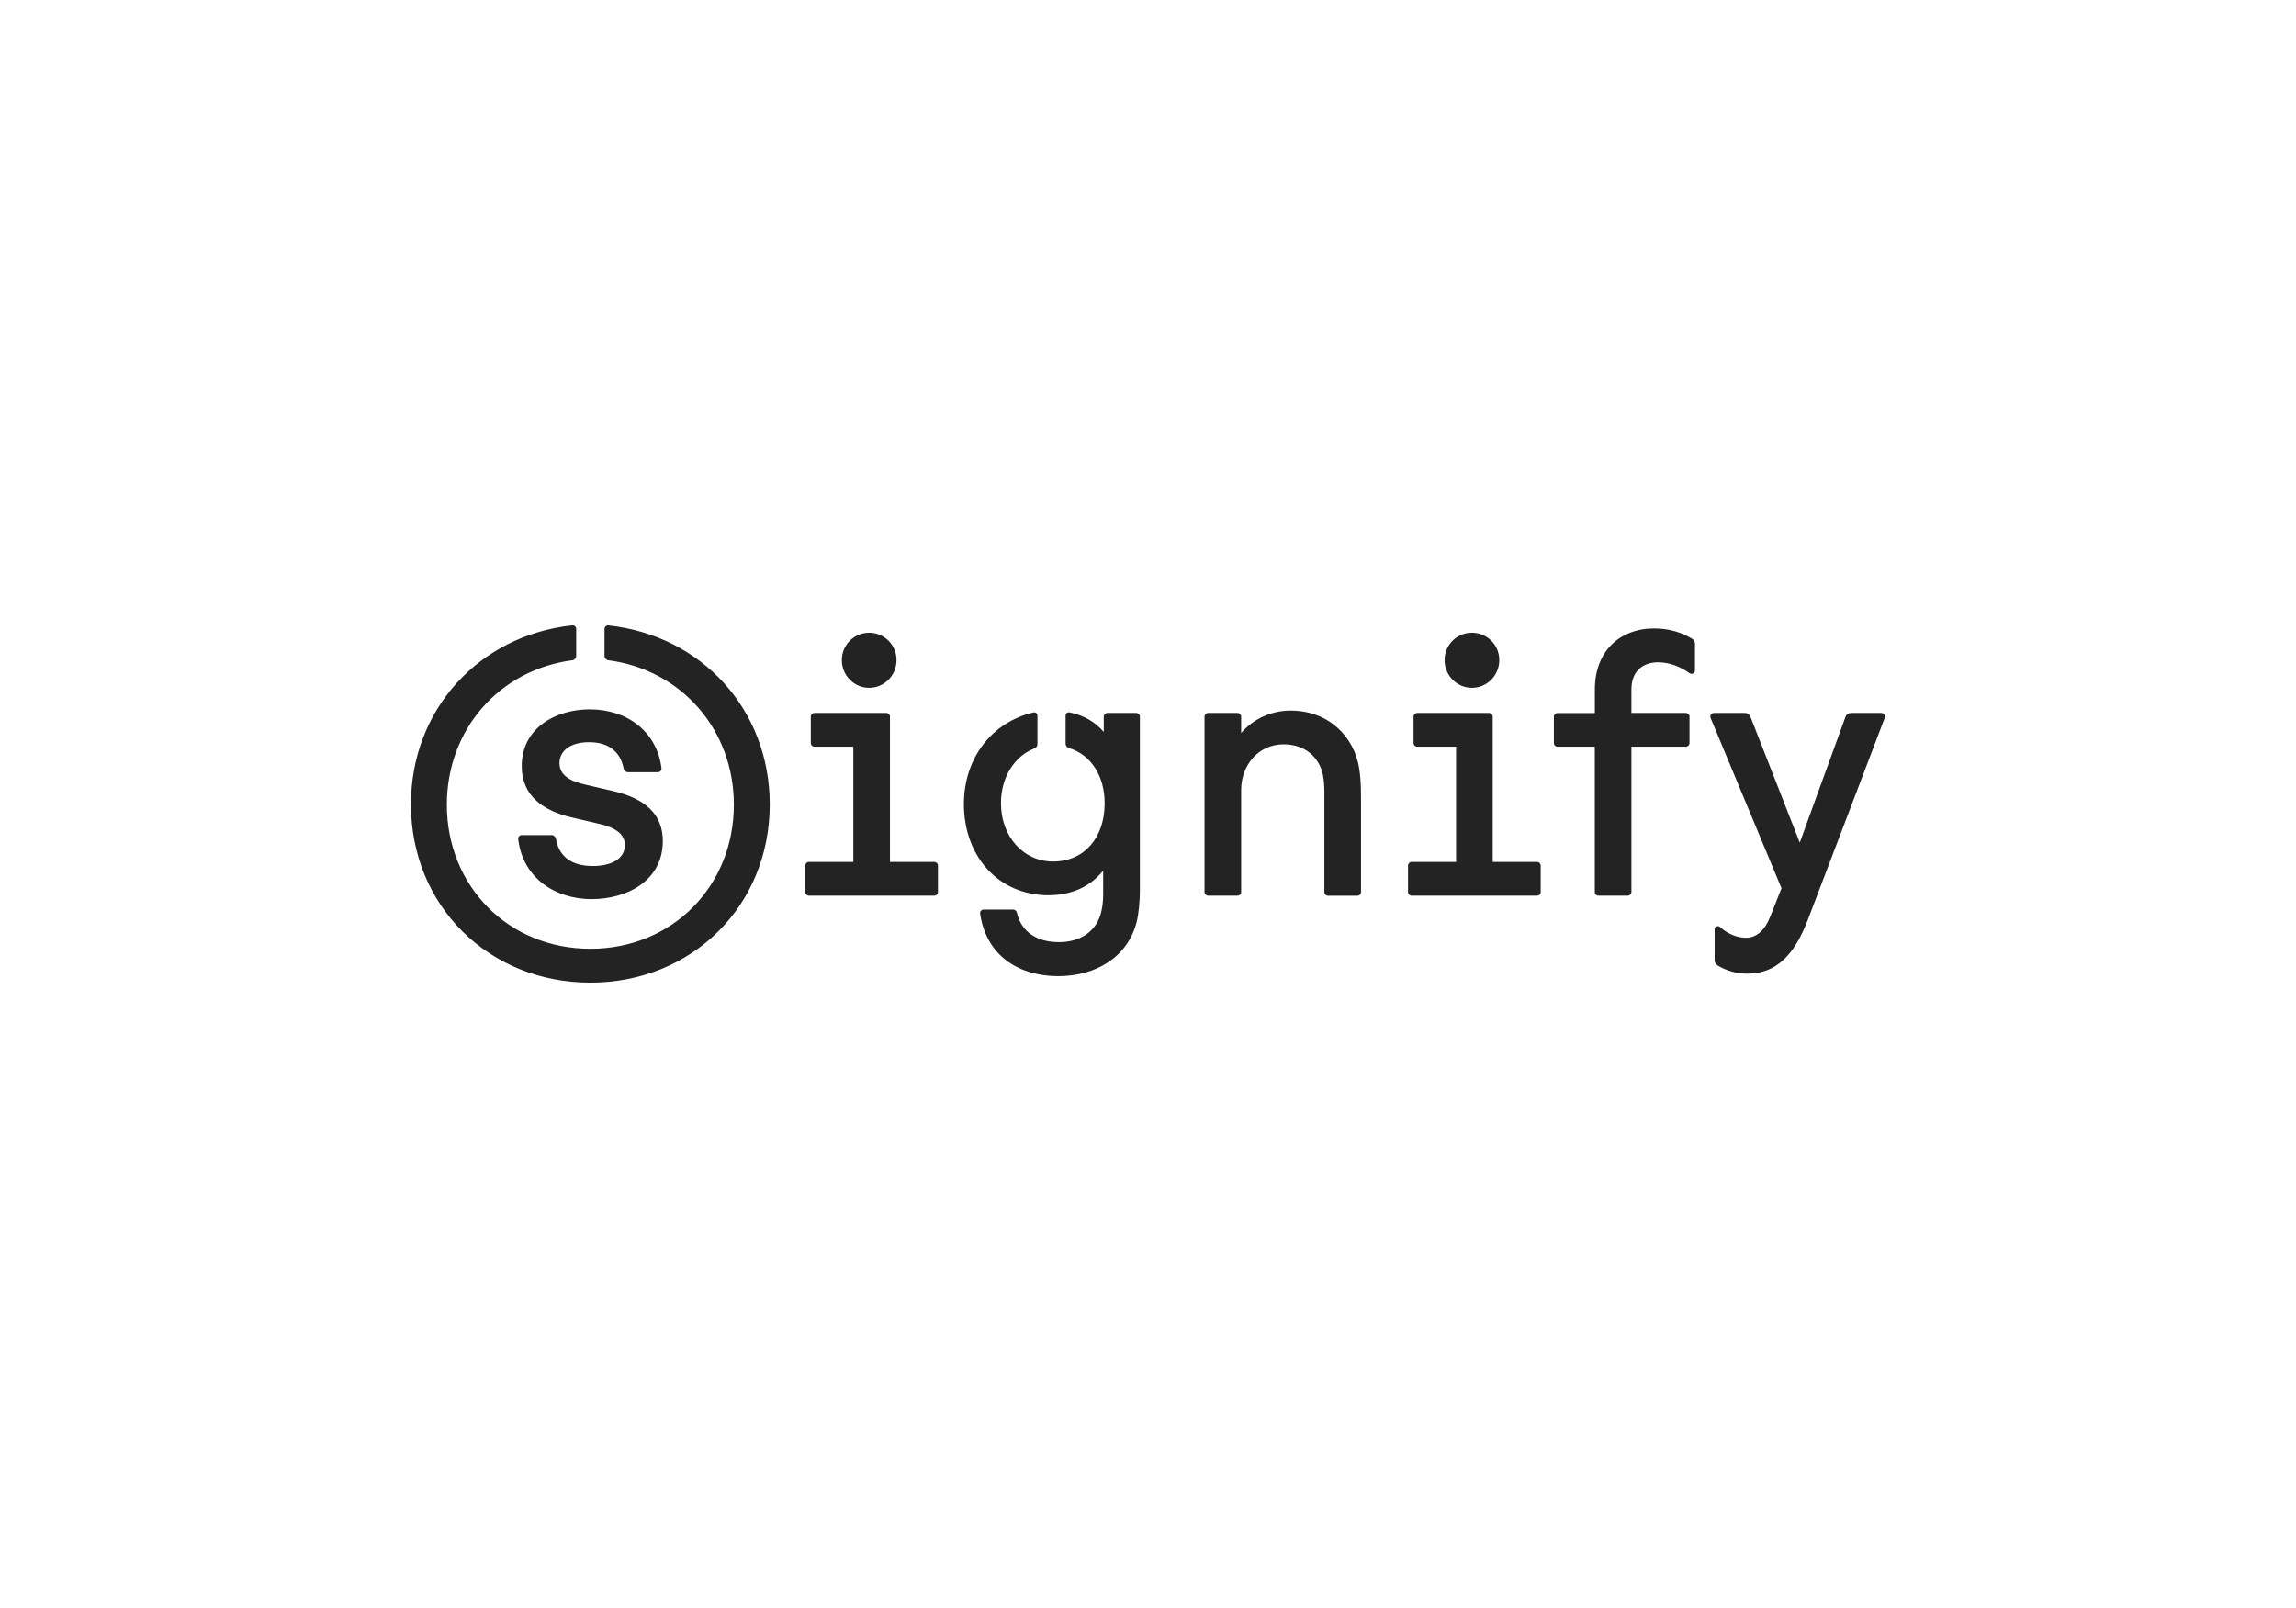 <svg width="257" height="180" viewBox="0 0 257 180" fill="none" xmlns="http://www.w3.org/2000/svg">
<g clip-path="url(#clip0_4864_20258)">
<path d="M172.06 96.49H167.085V80.215C167.085 79.992 166.904 79.81 166.681 79.81H158.629C158.406 79.81 158.225 79.992 158.225 80.215V83.179C158.225 83.402 158.406 83.584 158.629 83.584H162.985V96.49H158.01C157.788 96.49 157.606 96.672 157.606 96.895V99.86C157.606 100.083 157.788 100.264 158.01 100.264H172.052C172.274 100.264 172.456 100.083 172.456 99.86V96.895C172.456 96.672 172.274 96.49 172.052 96.49H172.06ZM144.505 79.538C142.228 79.538 140.24 80.528 138.928 82.048V80.215C138.928 79.992 138.747 79.81 138.524 79.81H135.232C135.009 79.81 134.828 79.992 134.828 80.215V99.86C134.828 100.083 135.009 100.264 135.232 100.264H138.524C138.747 100.264 138.928 100.083 138.928 99.86V88.439C138.928 85.574 140.933 83.32 143.672 83.32C146.114 83.32 147.64 84.781 148.069 86.689C148.176 87.184 148.242 87.927 148.242 88.538V99.868C148.242 100.091 148.424 100.272 148.647 100.272H151.938C152.161 100.272 152.342 100.091 152.342 99.868V89.315C152.342 87.671 152.268 86.936 152.153 86.094C151.6 82.37 148.614 79.546 144.513 79.546L144.505 79.538ZM65.932 83.08C68.168 83.08 69.463 84.187 69.809 86.045C69.851 86.276 70.049 86.441 70.28 86.441H73.646C73.885 86.441 74.075 86.226 74.042 85.987C73.522 81.841 70.148 79.405 66.023 79.405C62.145 79.405 58.4 81.528 58.4 85.747C58.4 89.232 60.99 90.784 63.944 91.495L67.203 92.254C68.861 92.651 69.942 93.361 69.942 94.591C69.942 96.276 68.217 96.945 66.369 96.945C63.96 96.945 62.574 95.879 62.228 93.898C62.187 93.658 61.98 93.485 61.741 93.485H58.4C58.16 93.485 57.971 93.691 58.004 93.931C58.54 98.39 62.261 100.652 66.221 100.652C70.09 100.652 74.19 98.662 74.19 94.145C74.19 91.181 72.276 89.405 68.605 88.547L65.445 87.812C64.241 87.539 62.624 86.978 62.624 85.433C62.624 83.947 63.977 83.08 65.94 83.08H65.932ZM86.161 90.049C86.161 101.396 77.457 110 66.081 110C54.704 110 46 101.387 46 90.049C46 79.455 53.606 71.131 64.051 70C64.29 69.975 64.496 70.157 64.496 70.396V73.427C64.496 73.666 64.315 73.873 64.076 73.906C55.875 74.979 50.018 81.676 50.018 90.083C50.018 99.207 56.915 106.21 66.081 106.21C75.246 106.21 82.143 99.207 82.143 90.083C82.143 81.676 76.261 74.971 68.085 73.906C67.846 73.873 67.665 73.675 67.665 73.427V70.405C67.665 70.165 67.871 69.984 68.11 70.008C78.555 71.14 86.161 79.455 86.161 90.049ZM174.329 83.584H178.512V99.86C178.512 100.083 178.693 100.264 178.916 100.264H182.208C182.43 100.264 182.612 100.083 182.612 99.86V83.584H188.709C188.931 83.584 189.113 83.402 189.113 83.179V80.215C189.113 79.992 188.931 79.81 188.709 79.81H182.612V77.151C182.612 75.112 183.924 74.137 185.59 74.137C186.844 74.137 188.09 74.616 189.121 75.359C189.377 75.541 189.723 75.359 189.723 75.045V72.056C189.723 71.833 189.608 71.627 189.418 71.511C188.222 70.776 186.786 70.347 185.153 70.347C181.317 70.347 178.52 72.898 178.52 77.159V79.818H174.337C174.114 79.818 173.933 80 173.933 80.223V83.187C173.933 83.41 174.114 83.592 174.337 83.592L174.329 83.584ZM97.29 76.994C98.973 76.994 100.351 75.615 100.351 73.889C100.351 72.18 98.973 70.826 97.29 70.826C95.607 70.826 94.23 72.18 94.23 73.889C94.23 75.615 95.607 76.994 97.29 76.994ZM164.759 76.994C166.442 76.994 167.82 75.615 167.82 73.889C167.82 72.163 166.442 70.826 164.759 70.826C163.076 70.826 161.698 72.18 161.698 73.889C161.698 75.615 163.076 76.994 164.759 76.994ZM104.591 96.49H99.617V80.215C99.617 79.992 99.435 79.81 99.213 79.81H91.16C90.938 79.81 90.756 79.992 90.756 80.215V83.179C90.756 83.402 90.938 83.584 91.16 83.584H95.516V96.49H90.542C90.319 96.49 90.138 96.672 90.138 96.895V99.86C90.138 100.083 90.319 100.264 90.542 100.264H104.583C104.806 100.264 104.988 100.083 104.988 99.86V96.895C104.988 96.672 104.806 96.49 104.583 96.49H104.591ZM199.409 99.439L198.163 102.576C197.511 104.228 196.554 104.979 195.432 104.979C194.55 104.979 193.461 104.616 192.528 103.774C192.297 103.559 191.926 103.724 191.926 104.038V107.514C191.943 107.737 192.058 107.952 192.248 108.068C193.246 108.662 194.319 108.993 195.573 108.993C198.749 108.993 200.811 107.027 202.379 102.915L210.967 80.355C211.066 80.091 210.876 79.81 210.596 79.81H207.18C206.908 79.81 206.669 79.975 206.578 80.231L201.455 94.327L195.927 80.215C195.828 79.967 195.597 79.81 195.333 79.81H191.844C191.555 79.81 191.365 80.099 191.472 80.363L199.409 99.43V99.439ZM127.172 79.81H123.954C123.732 79.81 123.55 79.992 123.55 80.215V81.932C122.618 80.85 121.364 80.074 119.705 79.744C119.483 79.703 119.277 79.868 119.277 80.099V83.245C119.277 83.468 119.417 83.658 119.631 83.724C122.181 84.509 123.649 86.92 123.649 89.934C123.649 93.666 121.455 96.441 117.866 96.441C114.574 96.441 112.041 93.666 112.041 89.909C112.041 87.085 113.493 84.657 115.803 83.774C115.993 83.699 116.125 83.51 116.125 83.303V80.107C116.125 79.876 115.911 79.703 115.688 79.752C111.06 80.809 107.892 84.847 107.892 90C107.892 95.921 111.819 100.215 117.346 100.215C120.11 100.215 122.123 99.141 123.484 97.465V100.116C123.484 101.016 123.377 101.726 123.195 102.345C122.643 104.22 120.993 105.467 118.518 105.467C116.059 105.467 114.31 104.302 113.823 102.155C113.774 101.957 113.592 101.817 113.394 101.817H110.103C109.863 101.817 109.674 102.031 109.707 102.271C110.4 107.027 114.087 109.273 118.452 109.273C122.643 109.273 126.223 107.159 127.23 103.212C127.469 102.287 127.593 100.768 127.593 99.67V80.215C127.593 79.992 127.411 79.81 127.188 79.81H127.172Z" fill="#232323"/>
</g>
<defs>
<clipPath id="clip0_4864_20258">
<rect width="165" height="40" fill="white" transform="translate(46 70)"/>
</clipPath>
</defs>
</svg>
